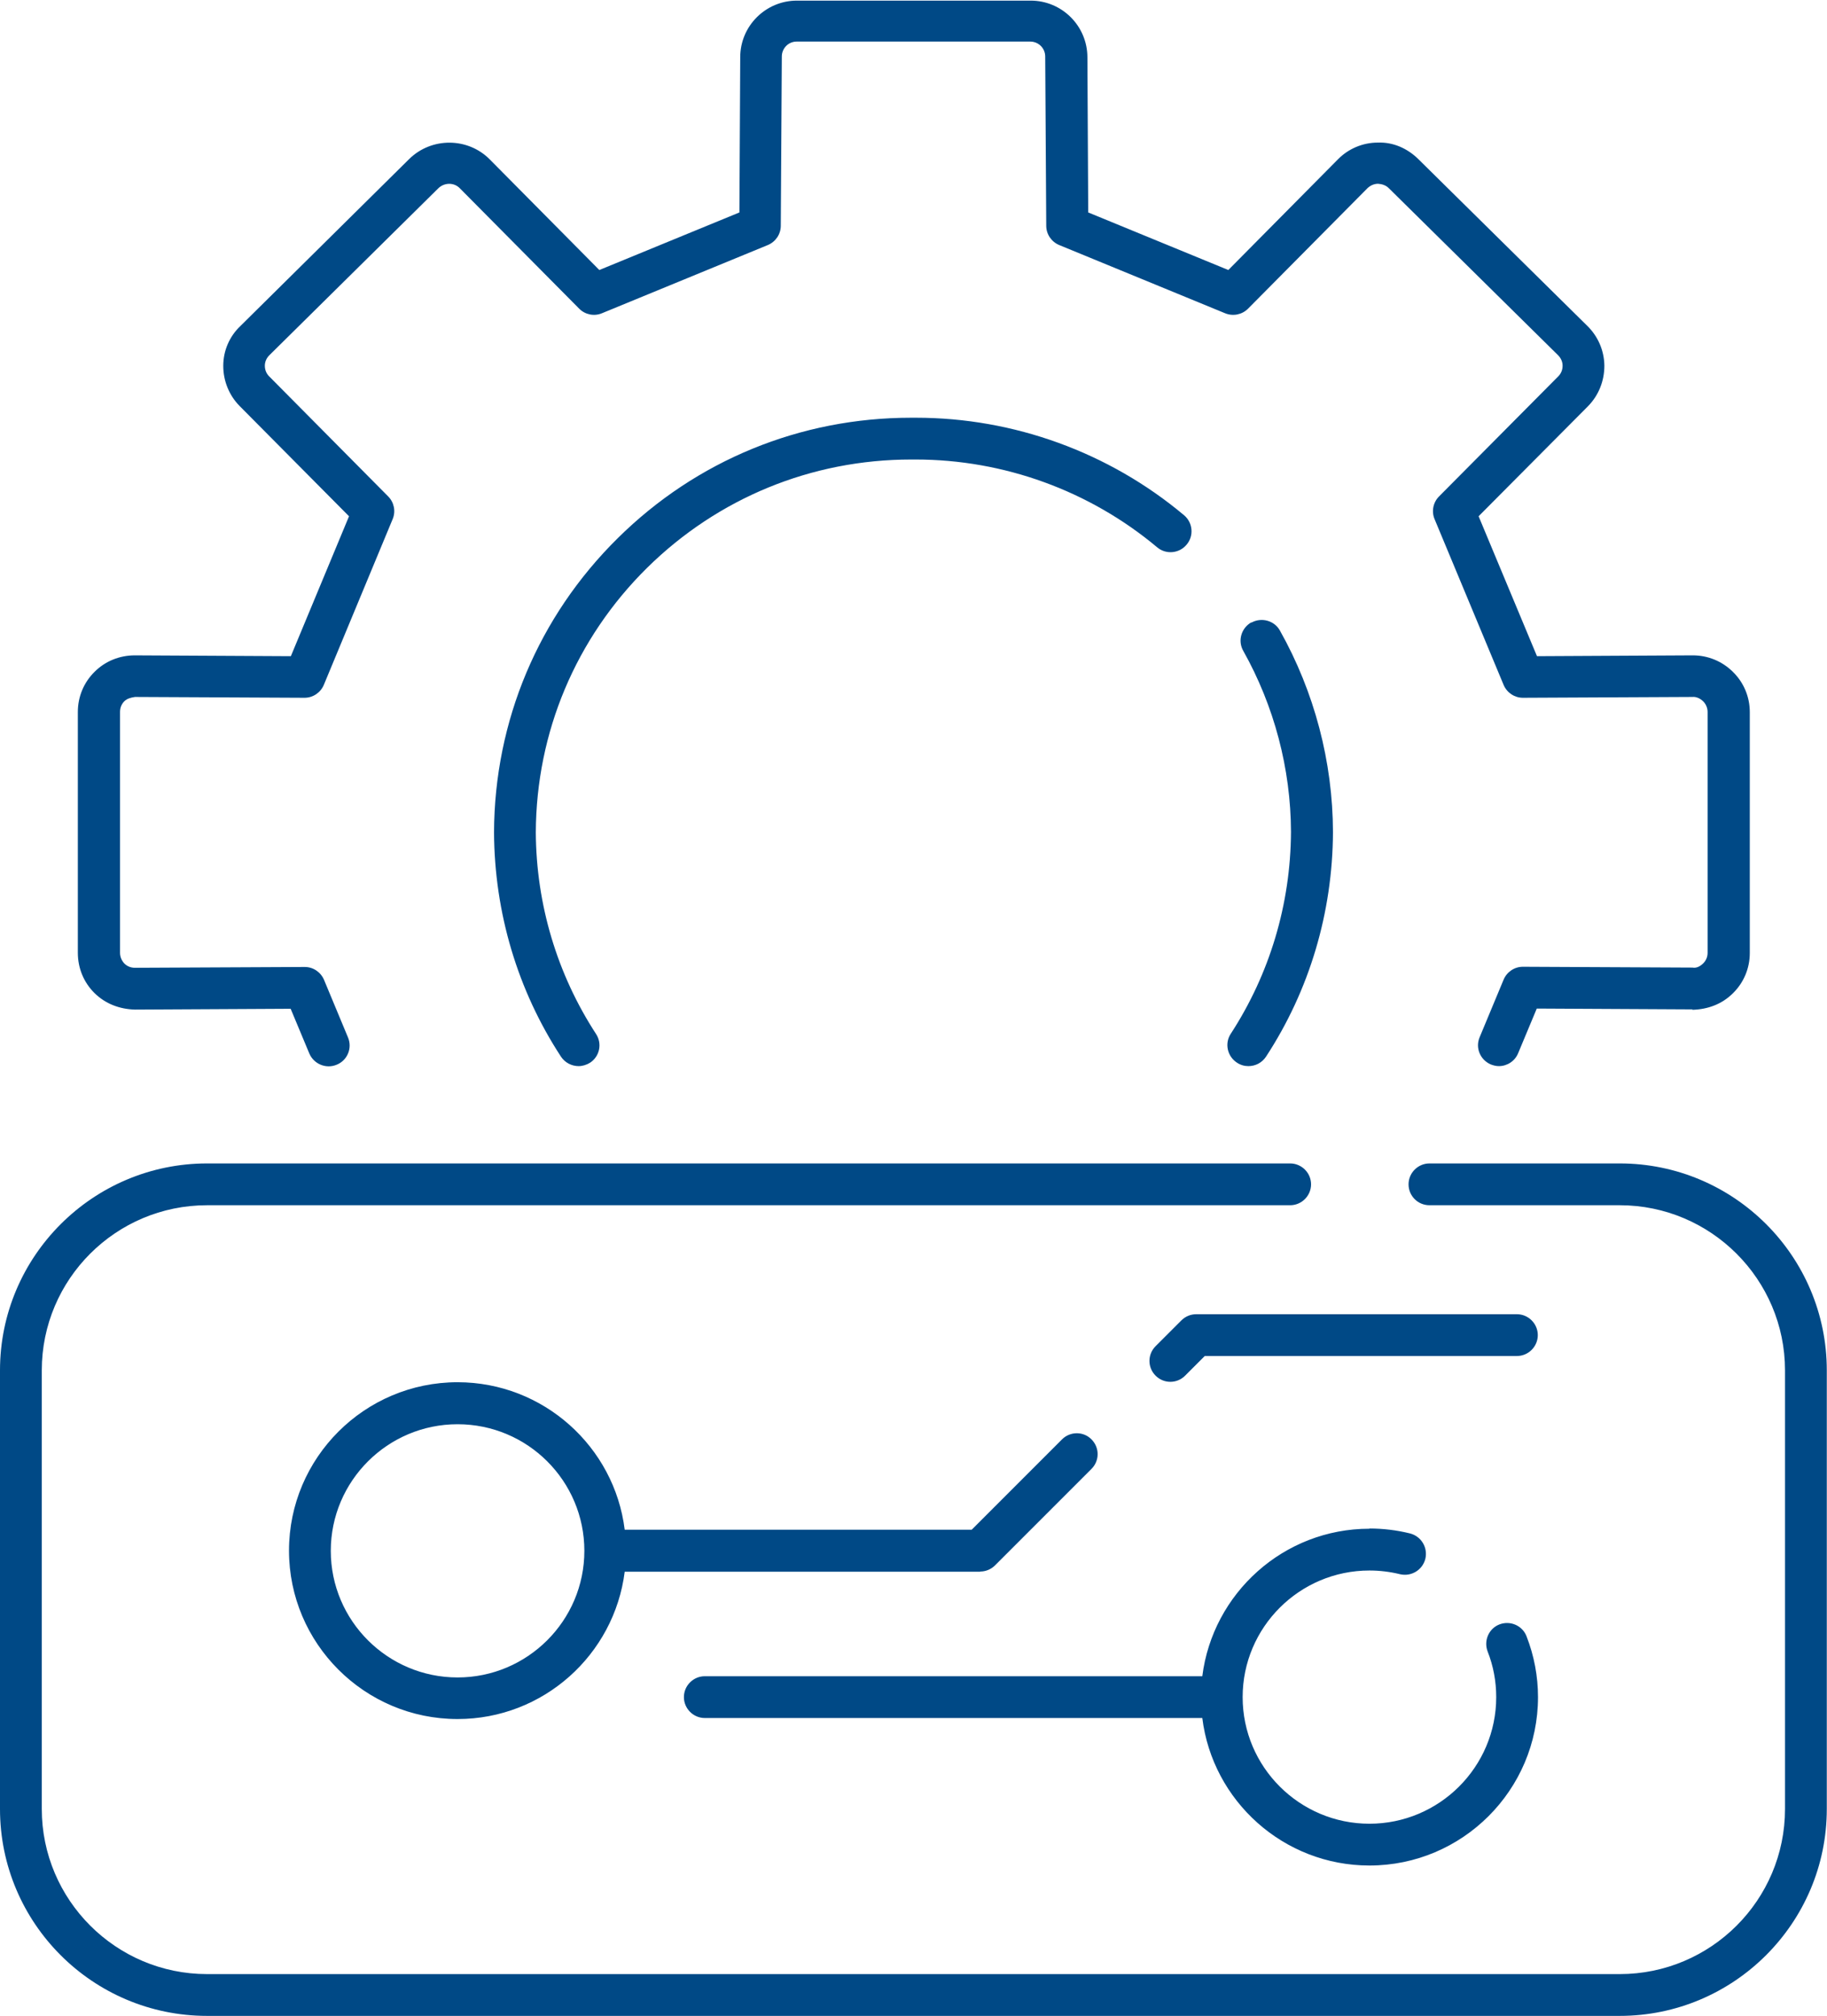 <?xml version="1.0" encoding="UTF-8"?><svg id="_レイヤー_2" xmlns="http://www.w3.org/2000/svg" viewBox="0 0 89.2 98.4"><defs><style>.cls-1{fill:#004986;fill-rule:evenodd;}</style></defs><g id="_レイヤー_1-2"><path class="cls-1" d="m79.08,98.4H10.11c-5.58,0-10.11-4.53-10.11-10.1v-21.41c0-5.57,4.54-10.1,10.11-10.1h52.88c.56,0,1.02.46,1.02,1.02s-.46,1.02-1.02,1.02H10.11c-4.45,0-8.07,3.61-8.07,8.06v21.41c0,4.44,3.62,8.06,8.07,8.06h68.97c4.45,0,8.07-3.61,8.07-8.06v-21.41c0-4.44-3.62-8.06-8.07-8.06h-9.29c-.57,0-1.02-.46-1.02-1.02s.46-1.02,1.02-1.02h9.29c5.58,0,10.11,4.53,10.11,10.1v21.41c0,5.57-4.54,10.1-10.11,10.1ZM61.1,30.39c.49-.27,1.12-.1,1.39.39,1.68,2.99,2.58,6.39,2.59,9.84-.02,3.93-1.15,7.72-3.27,10.96-.2.3-.52.46-.86.46-.19,0-.38-.05-.56-.17-.47-.31-.61-.94-.3-1.41,1.9-2.92,2.92-6.32,2.94-9.85-.01-3.09-.82-6.15-2.33-8.84-.28-.49-.1-1.11.39-1.39Zm-3.42,34.06c.19-.19.45-.3.72-.3h15.66c.56,0,1.02.46,1.02,1.02s-.46,1.02-1.02,1.02h-15.24l-.96.96c-.2.2-.46.3-.72.3s-.52-.1-.72-.3c-.4-.4-.4-1.04,0-1.44l1.26-1.26Zm-9.82,12.27h-17.36c-.51,4.05-3.97,7.19-8.16,7.19-4.54,0-8.23-3.69-8.23-8.22s3.69-8.22,8.23-8.22c4.19,0,7.66,3.15,8.16,7.2h16.94l4.41-4.41c.4-.4,1.05-.4,1.44,0,.4.4.4,1.04,0,1.44l-4.71,4.71c-.19.19-.45.3-.72.3Zm-25.52-7.2c-3.41,0-6.19,2.77-6.19,6.18s2.78,6.18,6.19,6.18,6.19-2.77,6.19-6.18-2.77-6.18-6.19-6.18Zm44.52,5.09c.67,0,1.33.08,1.98.24.55.14.88.69.75,1.24-.14.55-.69.88-1.24.75-.49-.12-.99-.18-1.49-.18-3.41,0-6.19,2.77-6.19,6.18s2.78,6.18,6.19,6.18,6.19-2.77,6.19-6.18c0-.77-.14-1.52-.42-2.23-.2-.53.06-1.12.58-1.32.53-.2,1.12.06,1.32.58.37.95.56,1.95.56,2.97,0,4.53-3.69,8.22-8.23,8.22-4.19,0-7.66-3.15-8.16-7.2h-24.29c-.56,0-1.02-.46-1.02-1.02s.46-1.02,1.02-1.02h24.29c.51-4.05,3.97-7.2,8.16-7.2Zm-38.05-22.74c-.17.11-.37.17-.56.17-.33,0-.66-.16-.86-.46-2.12-3.24-3.25-7.03-3.27-10.95.02-5.44,2.17-10.54,6.04-14.36,3.84-3.8,8.92-5.88,14.32-5.88h.24c4.78,0,9.43,1.69,13.09,4.76.43.36.49,1.01.12,1.44-.36.43-1.01.49-1.44.12-3.3-2.76-7.48-4.28-11.79-4.28h-.21c-4.87,0-9.44,1.88-12.9,5.29-3.48,3.44-5.41,8.03-5.43,12.91.02,3.52,1.04,6.92,2.94,9.84.31.47.18,1.1-.3,1.41Zm53.81-2.6l-7.59-.04-.91,2.18c-.16.39-.54.63-.94.63-.13,0-.26-.03-.39-.08-.52-.22-.77-.81-.55-1.33l1.17-2.81c.16-.38.53-.63.94-.63h0l8.28.04c.2.04.39-.07.53-.21.14-.14.21-.32.21-.51v-11.76c0-.19-.08-.38-.21-.51-.14-.14-.34-.24-.53-.22l-8.28.04h0c-.41,0-.78-.25-.94-.63l-3.37-8.09c-.16-.38-.07-.82.22-1.11l5.82-5.86c.14-.14.21-.32.21-.52,0-.19-.08-.37-.22-.51l-8.27-8.16c-.14-.14-.34-.2-.52-.21-.19,0-.37.08-.51.21l-5.84,5.89c-.29.29-.73.38-1.12.22l-8.1-3.33c-.38-.16-.63-.53-.63-.94l-.05-8.26c0-.41-.33-.73-.73-.73h-11.41c-.4,0-.72.33-.72.73l-.05,8.26c0,.41-.25.78-.63.94l-8.1,3.33c-.38.16-.82.07-1.11-.22l-5.83-5.88c-.28-.29-.75-.29-1.05,0l-8.25,8.15c-.14.14-.22.32-.22.51,0,.2.07.38.21.52l5.81,5.86c.29.29.38.73.22,1.11l-3.36,8.09c-.16.38-.53.63-.94.63h0l-8.28-.04c-.2.03-.39.08-.52.21-.14.14-.21.32-.21.52v11.76c0,.2.08.38.21.52.14.14.32.21.52.21h0l8.29-.04h0c.41,0,.78.25.94.63l1.17,2.81c.22.52-.03,1.12-.55,1.33-.52.22-1.12-.03-1.34-.55l-.91-2.18-7.6.04c-.75-.02-1.44-.28-1.97-.8-.53-.52-.82-1.22-.82-1.97v-11.76c0-.74.29-1.44.82-1.96.52-.52,1.22-.8,1.96-.8h.02l7.6.04,2.84-6.83-5.33-5.37c-.52-.52-.81-1.23-.81-1.97,0-.74.3-1.44.84-1.95l8.24-8.15c1.09-1.07,2.86-1.06,3.93.02l5.35,5.4,6.84-2.81.04-7.58c0-1.52,1.24-2.76,2.77-2.76h11.41c1.53,0,2.77,1.24,2.77,2.77l.04,7.57,6.84,2.81,5.35-5.4c.51-.52,1.21-.82,1.95-.82.74-.03,1.44.28,1.97.8l8.26,8.15c.52.51.82,1.2.83,1.94,0,.75-.28,1.45-.8,1.98l-5.34,5.37,2.85,6.83,7.59-.04h.02c.74,0,1.44.29,1.96.81.53.52.82,1.22.82,1.96v11.76c0,.74-.29,1.44-.82,1.96-.53.53-1.22.79-1.98.81Z"/></g></svg>